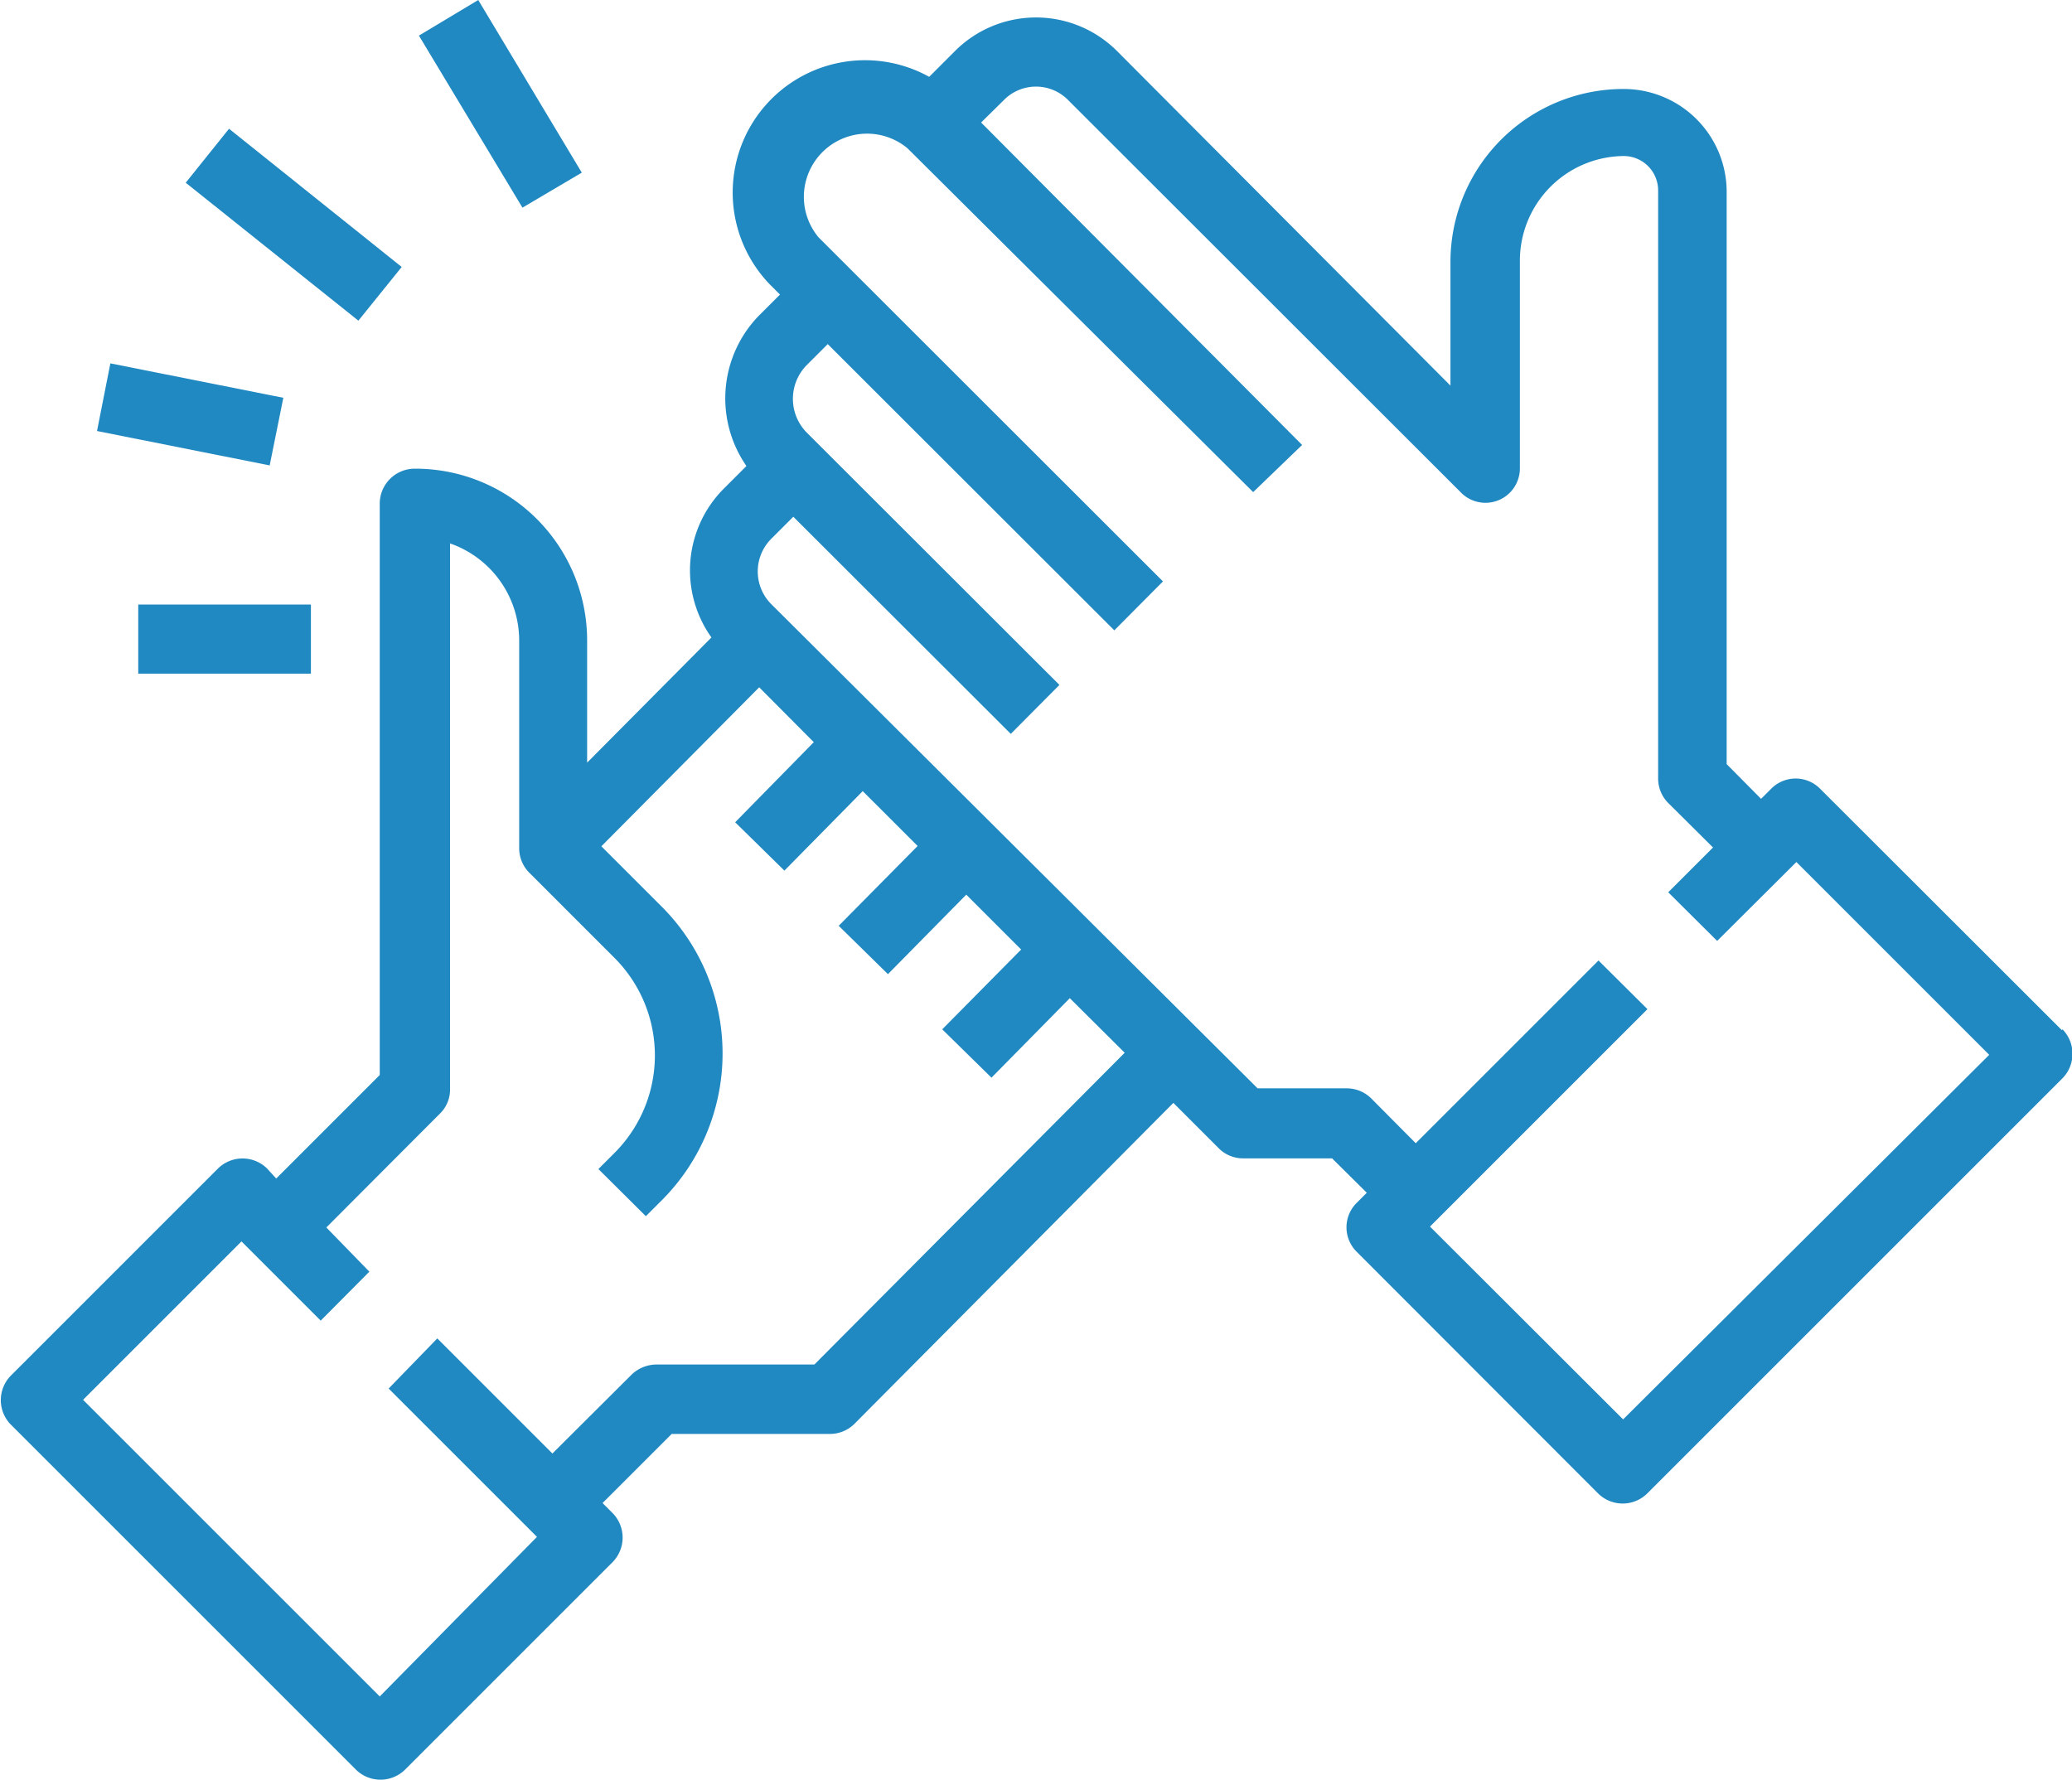 <svg xmlns="http://www.w3.org/2000/svg" viewBox="0 0 69.84 60"><defs><style>.cls-1{fill:#2189c1;}</style></defs><title>ic getting</title><g id="Layer_2" data-name="Layer 2"><g id="Layer_1-2" data-name="Layer 1"><path class="cls-1" d="M69.5,34.73l-8.15-8.14a1.16,1.16,0,0,0-1.65,0h0l-.34.34L58.2,25.76V6.44A3.47,3.47,0,0,0,54.72,3,5.83,5.83,0,0,0,48.89,8.8V13L37.65,1.72a3.86,3.86,0,0,0-5.46,0h0l-.87.87a4.46,4.46,0,0,0-5.37,7l.34.34-.7.7a4,4,0,0,0-.43,5.08l-.78.78a3.9,3.9,0,0,0-.4,5l-4.19,4.22V21.59A5.79,5.79,0,0,0,14,15.8h0A1.18,1.18,0,0,0,12.8,17V36.24L9.31,39.73,9,39.39a1.18,1.18,0,0,0-1.65,0h0l-7,7A1.18,1.18,0,0,0,.34,48h0L12,59.66a1.18,1.18,0,0,0,1.65,0h0l7-7a1.18,1.18,0,0,0,0-1.65h0l-.34-.34,2.33-2.33h5.33a1.17,1.17,0,0,0,.83-.34L39.55,37.18l1.53,1.53a1.15,1.15,0,0,0,.82.34h3l1.17,1.16-.34.34a1.16,1.16,0,0,0,0,1.65h0l8.14,8.15a1.18,1.18,0,0,0,1.65,0h0l14-14a1.18,1.18,0,0,0,0-1.65ZM27.45,46H22.12a1.22,1.22,0,0,0-.83.34L18.62,49l-3.88-3.88L13.1,46.81l5,5L12.8,57.19l-10-10,5.34-5.34,2.67,2.67,1.64-1.65L11,41.38l3.83-3.84a1.13,1.13,0,0,0,.34-.82V18.32a3.47,3.47,0,0,1,2.33,3.27v7a1.17,1.17,0,0,0,.34.83l2.87,2.87a4.65,4.65,0,0,1,0,6.58h0l-.54.54L21.77,41l.55-.55a7,7,0,0,0,0-9.87l-2.05-2.05,5.32-5.36,1.84,1.85-2.65,2.7,1.66,1.63,2.64-2.68,1.85,1.85-2.66,2.69,1.66,1.63,2.64-2.68,1.85,1.85-2.66,2.69,1.66,1.63,2.64-2.68,1.85,1.84Zm27.26,1.85-6.51-6.5,7.33-7.33-1.65-1.64-6.16,6.16-1.5-1.51a1.17,1.17,0,0,0-.83-.34h-3L26,20.37a1.56,1.56,0,0,1,0-2.21l.74-.74,7.33,7.32,1.64-1.65-8.51-8.5a1.62,1.62,0,0,1,0-2.29l.7-.7,9.66,9.65,1.64-1.65L27.59,8a2.13,2.13,0,0,1,3-3L42.24,16.59,43.89,15,33.07,4.13l.77-.76a1.52,1.52,0,0,1,2.16,0h0L49.23,16.59a1.16,1.16,0,0,0,2-.82v-7a3.53,3.53,0,0,1,3.51-3.51,1.16,1.16,0,0,1,1.15,1.15V26.25a1.17,1.17,0,0,0,.34.82l1.51,1.5-1.51,1.51,1.65,1.64,2.67-2.66,6.5,6.5Z"/><path class="cls-1" d="M6.26,6.16,7.72,4.34,13.54,9l-1.46,1.81Z"/><path class="cls-1" d="M14.12,1.2l2-1.2,3.49,5.82L17.61,7Z"/><path class="cls-1" d="M4.66,20.38h5.82v2.33H4.66Z"/><path class="cls-1" d="M3.27,14.53l.45-2.28,5.83,1.16-.46,2.28Z"/></g></g></svg>